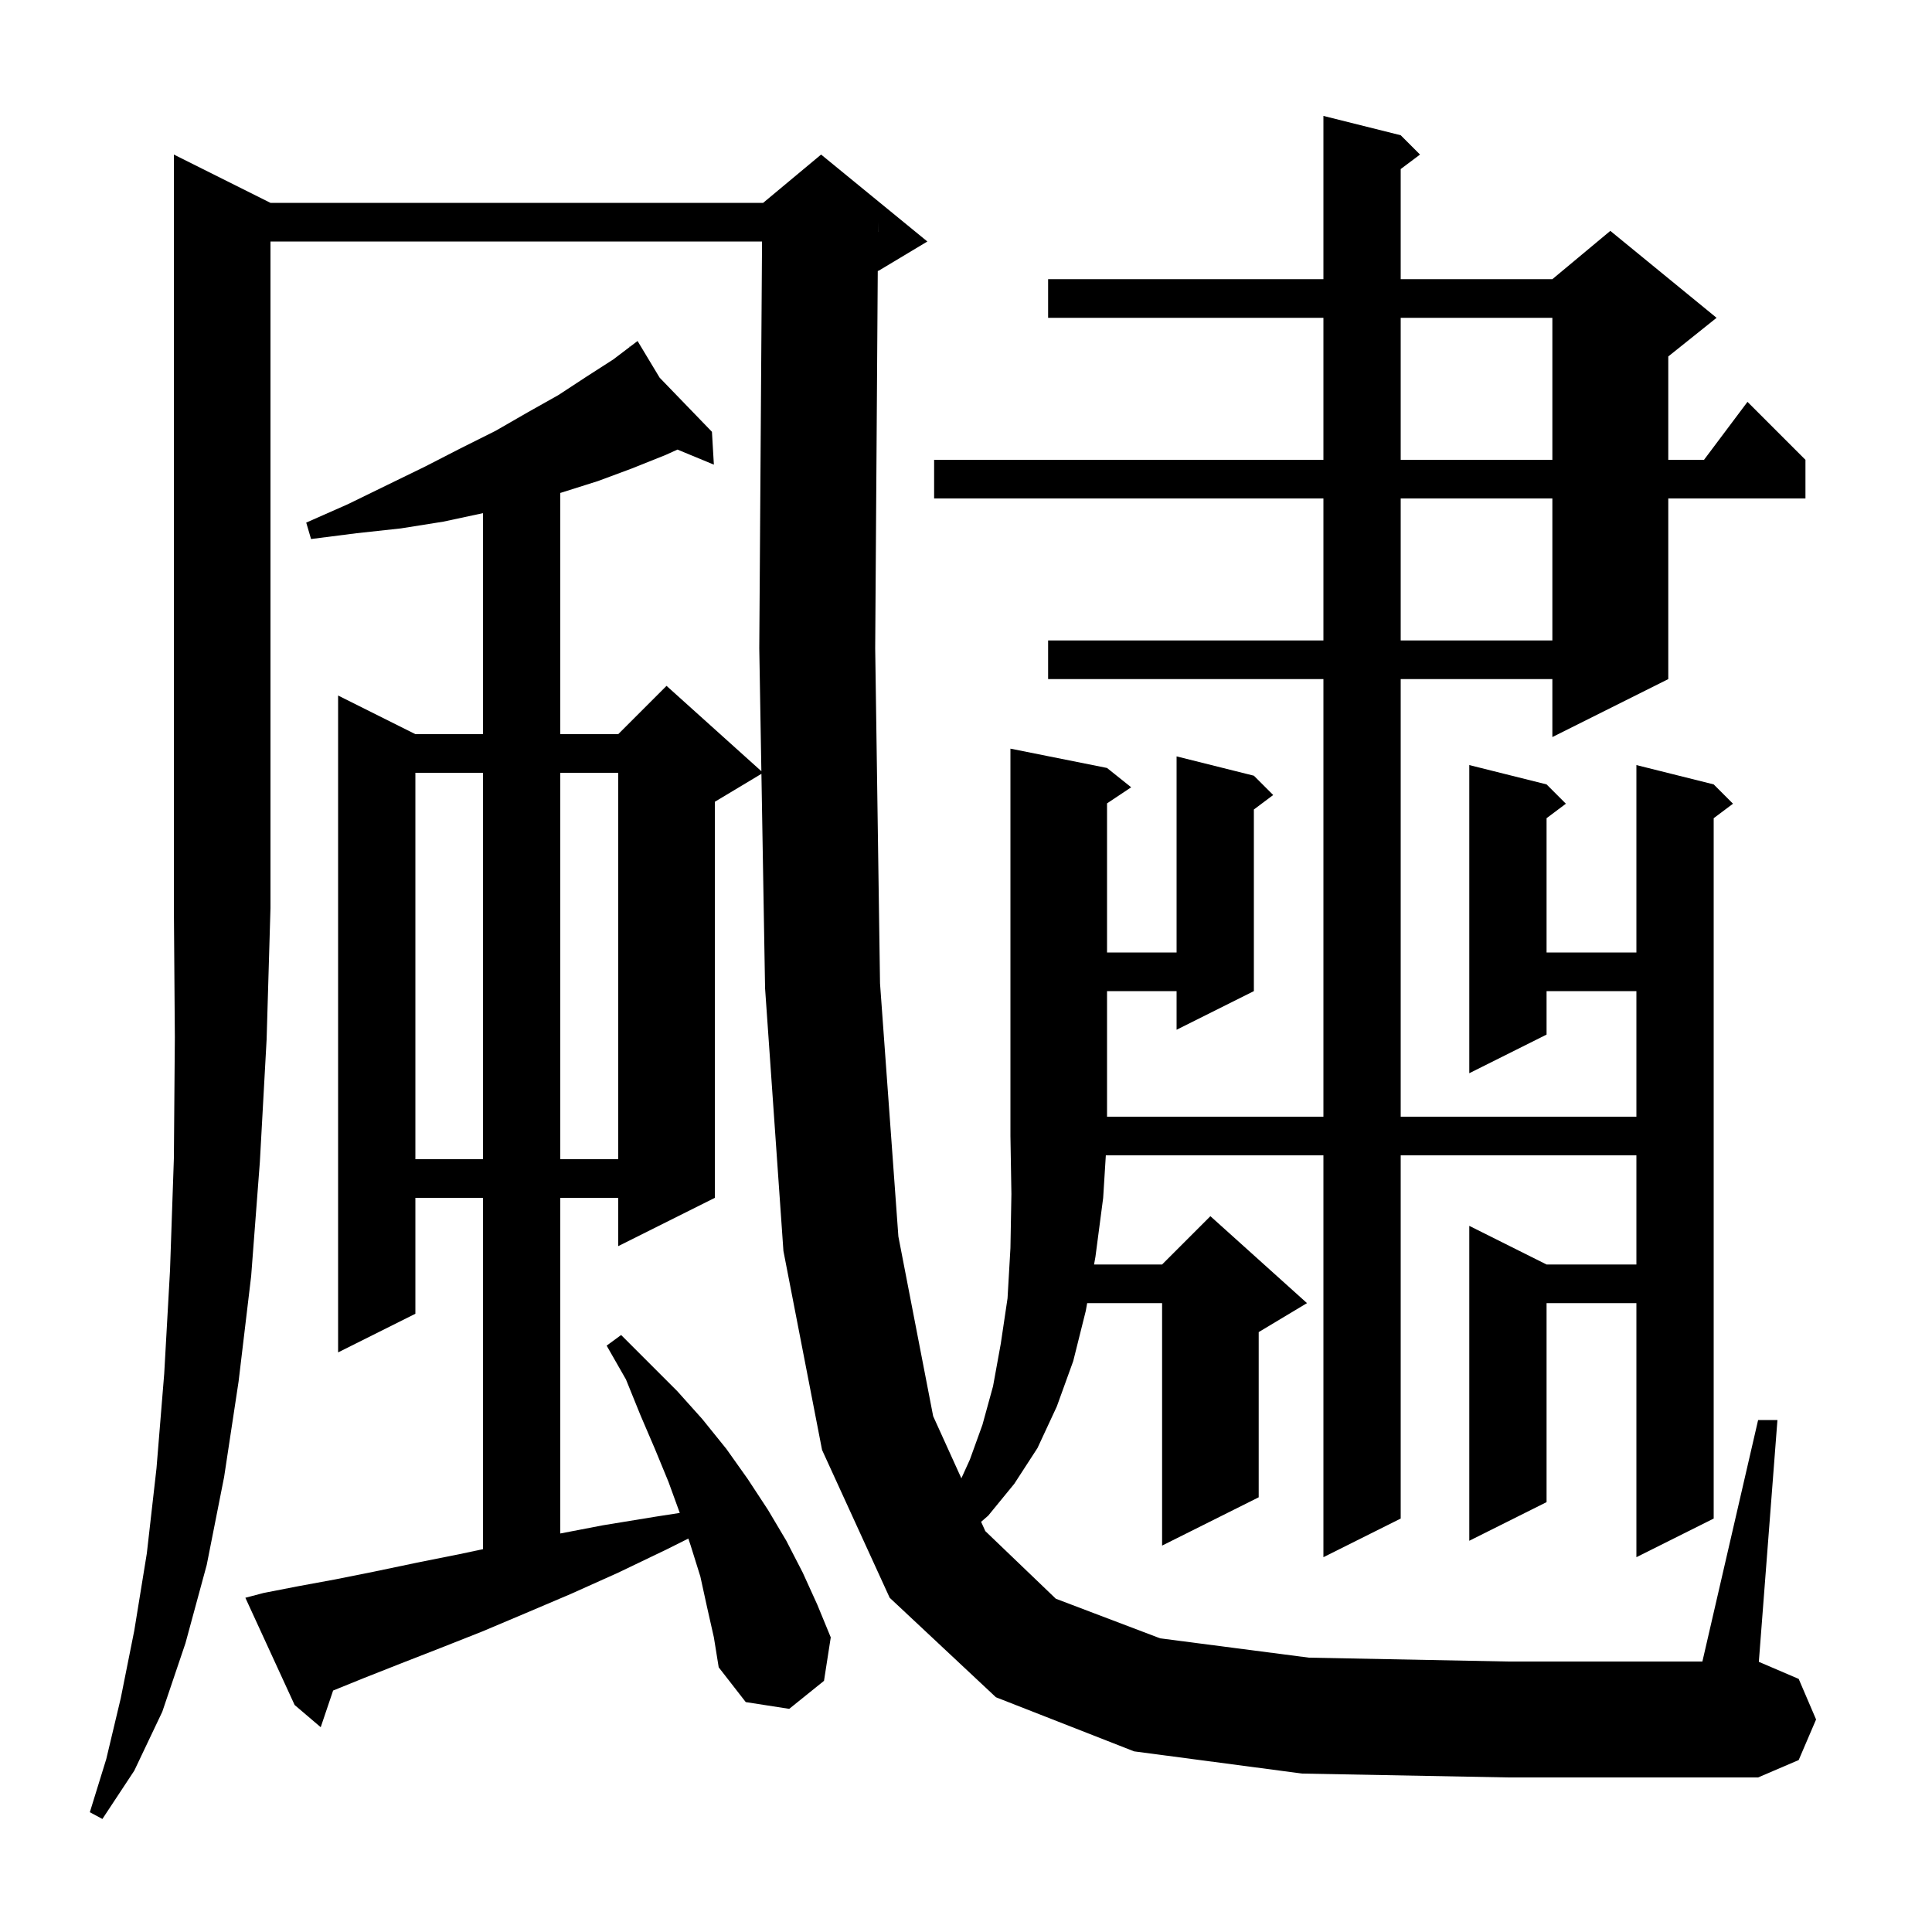 <svg xmlns="http://www.w3.org/2000/svg" xmlns:xlink="http://www.w3.org/1999/xlink" version="1.1" baseProfile="full" viewBox="0 0 200 200" width="200" height="200"><g fill="currentColor"><path d="M 28.0 21.0 L 79.0 21.0 L 85.0 16.0 L 96.0 25.0 L 91.0 28.0 L 90.866 28.056 L 90.6 67.1 L 91.1 101.8 L 93.0 128.0 L 96.6 146.6 L 99.52 153.035 L 100.4 151.1 L 101.7 147.5 L 102.8 143.5 L 103.6 139.1 L 104.3 134.4 L 104.6 129.2 L 104.7 123.6 L 104.6 117.6 L 104.6 77.5 L 114.6 79.5 L 117.1 81.5 L 114.6 83.167 L 114.6 98.6 L 121.8 98.6 L 121.8 78.3 L 129.8 80.3 L 131.8 82.3 L 129.8 83.8 L 129.8 102.6 L 121.8 106.6 L 121.8 102.6 L 114.6 102.6 L 114.6 115.6 L 137.0 115.6 L 137.0 70.3 L 108.5 70.3 L 108.5 66.3 L 137.0 66.3 L 137.0 51.6 L 96.7 51.6 L 96.7 47.6 L 137.0 47.6 L 137.0 32.9 L 108.5 32.9 L 108.5 28.9 L 137.0 28.9 L 137.0 12.0 L 145.0 14.0 L 147.0 16.0 L 145.0 17.5 L 145.0 28.9 L 160.7 28.9 L 166.7 23.9 L 177.7 32.9 L 172.7 36.9 L 172.7 47.6 L 176.4 47.6 L 180.9 41.6 L 186.9 47.6 L 186.9 51.6 L 172.7 51.6 L 172.7 70.3 L 160.7 76.3 L 160.7 70.3 L 145.0 70.3 L 145.0 115.6 L 169.4 115.6 L 169.4 102.6 L 160.1 102.6 L 160.1 107.1 L 152.1 111.1 L 152.1 79.2 L 160.1 81.2 L 162.1 83.2 L 160.1 84.7 L 160.1 98.6 L 169.4 98.6 L 169.4 79.2 L 177.4 81.2 L 179.4 83.2 L 177.4 84.7 L 177.4 157.2 L 169.4 161.2 L 169.4 134.9 L 160.1 134.9 L 160.1 155.5 L 152.1 159.5 L 152.1 126.9 L 160.1 130.9 L 169.4 130.9 L 169.4 119.6 L 145.0 119.6 L 145.0 157.2 L 137.0 161.2 L 137.0 119.6 L 114.475 119.6 L 114.2 124.0 L 113.4 130.1 L 113.257 130.9 L 120.3 130.9 L 125.3 125.9 L 135.3 134.9 L 130.3 137.9 L 130.3 155.0 L 120.3 160.0 L 120.3 134.9 L 112.543 134.9 L 112.4 135.7 L 111.1 140.9 L 109.4 145.6 L 107.4 149.9 L 105.0 153.6 L 102.3 156.9 L 101.564 157.538 L 102.0 158.5 L 109.3 165.5 L 120.1 169.6 L 135.5 171.6 L 156.1 172.0 L 176.231 172.0 L 182.0 147.0 L 184.0 147.0 L 182.074 172.032 L 186.2 173.8 L 188.0 178.0 L 186.2 182.2 L 182.0 184.0 L 156.1 184.0 L 134.8 183.6 L 117.4 181.3 L 103.1 175.7 L 92.1 165.4 L 85.1 150.1 L 81.1 129.5 L 79.2 102.3 L 78.822 80.107 L 74.0 83.0 L 74.0 124.0 L 64.0 129.0 L 64.0 124.0 L 58.0 124.0 L 58.0 158.746 L 62.4 157.9 L 67.9 157.0 L 70.37 156.617 L 69.2 153.4 L 67.8 150.0 L 66.3 146.5 L 64.8 142.8 L 62.8 139.3 L 64.3 138.2 L 70.1 144.0 L 72.7 146.9 L 75.2 150.0 L 77.4 153.1 L 79.5 156.3 L 81.4 159.5 L 83.1 162.8 L 84.6 166.1 L 86.0 169.5 L 85.3 174.0 L 81.7 176.9 L 77.2 176.2 L 74.4 172.6 L 73.9 169.5 L 73.2 166.4 L 72.5 163.2 L 71.5 160.0 L 71.257 159.271 L 69.0 160.4 L 64.0 162.8 L 59.1 165.0 L 54.4 167.0 L 49.9 168.9 L 45.6 170.6 L 41.5 172.2 L 37.7 173.7 L 34.484 175.004 L 33.2 178.8 L 30.5 176.5 L 25.4 165.4 L 27.3 164.9 L 30.9 164.2 L 34.7 163.5 L 38.7 162.7 L 43.0 161.8 L 47.5 160.9 L 50.0 160.368 L 50.0 124.0 L 43.0 124.0 L 43.0 136.0 L 35.0 140.0 L 35.0 72.0 L 43.0 76.0 L 50.0 76.0 L 50.0 53.121 L 45.9 54.0 L 41.5 54.7 L 36.9 55.2 L 32.2 55.8 L 31.7 54.1 L 36.0 52.2 L 40.1 50.2 L 44.0 48.3 L 47.7 46.4 L 51.3 44.6 L 54.6 42.7 L 57.8 40.9 L 60.7 39.0 L 63.5 37.2 L 65.186 35.919 L 65.1 35.8 L 65.203 35.906 L 66.0 35.3 L 68.285 39.096 L 73.7 44.7 L 73.9 48.1 L 70.131 46.54 L 68.9 47.1 L 65.4 48.5 L 61.9 49.8 L 58.1 51.0 L 58.0 51.028 L 58.0 76.0 L 64.0 76.0 L 69.0 71.0 L 78.817 79.835 L 78.6 67.1 L 78.886 25.0 L 28.0 25.0 L 28.0 94.0 L 27.6 107.6 L 26.9 120.3 L 26.0 132.1 L 24.7 143.0 L 23.2 152.9 L 21.4 162.0 L 19.2 170.1 L 16.8 177.2 L 13.9 183.3 L 10.6 188.3 L 9.3 187.6 L 11.0 182.1 L 12.5 175.8 L 13.9 168.8 L 15.2 160.8 L 16.2 152.0 L 17.0 142.2 L 17.6 131.5 L 18.0 119.9 L 18.1 107.4 L 18.0 94.0 L 18.0 16.0 Z M 43.0 80.0 L 43.0 120.0 L 50.0 120.0 L 50.0 80.0 Z M 58.0 80.0 L 58.0 120.0 L 64.0 120.0 L 64.0 80.0 Z M 145.0 51.6 L 145.0 66.3 L 160.7 66.3 L 160.7 51.6 Z M 145.0 32.9 L 145.0 47.6 L 160.7 47.6 L 160.7 32.9 Z M 90.893 23.999 L 90.9 24.0 L 90.9 23.0 Z "/></g></svg>